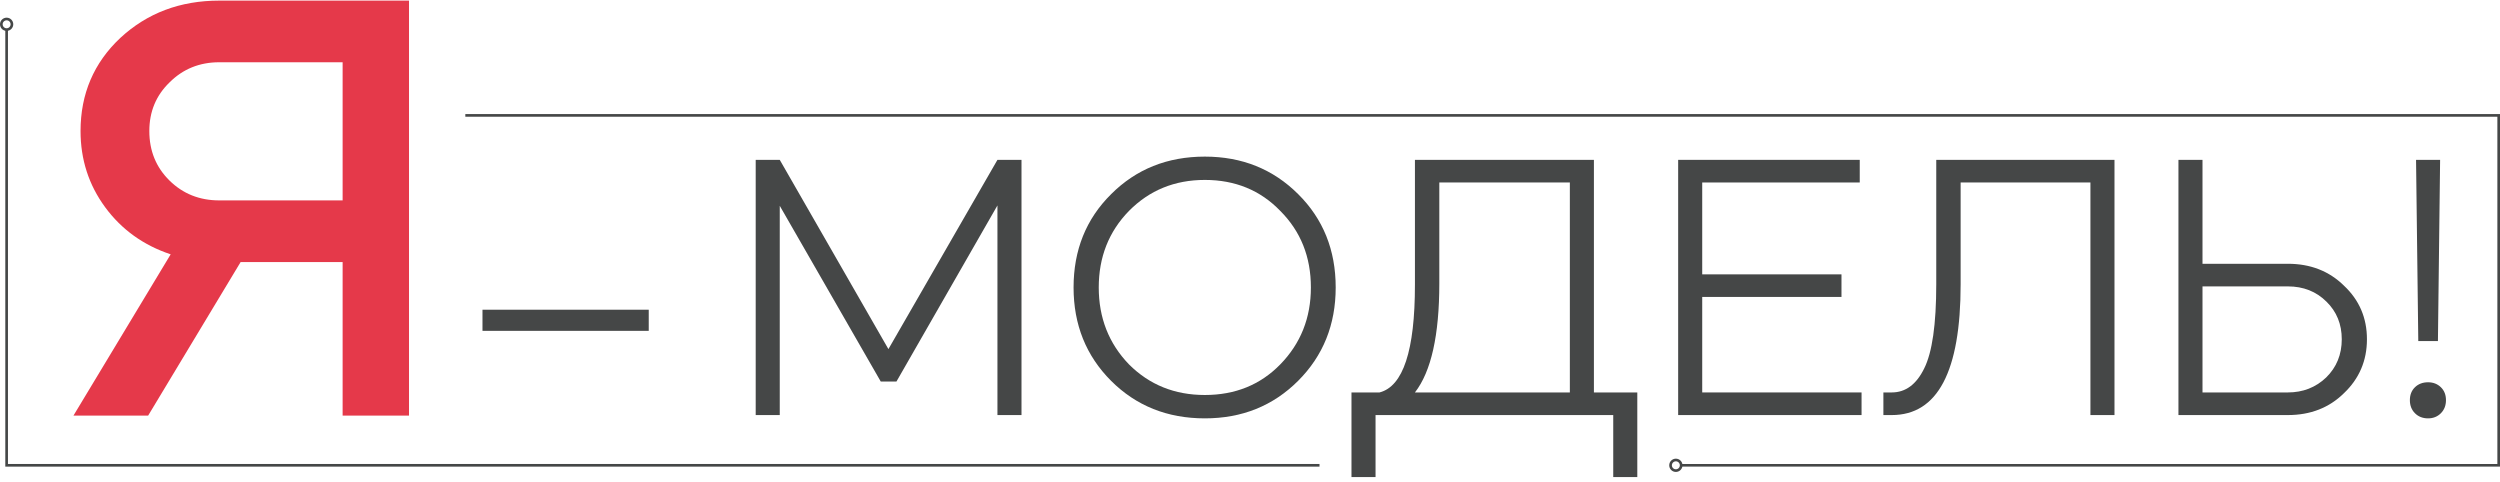 <?xml version="1.0" encoding="UTF-8"?>
<svg xmlns="http://www.w3.org/2000/svg" xmlns:xlink="http://www.w3.org/1999/xlink" width="733.77pt" height="141.5pt" viewBox="0 0 733.77 141.5" version="1.1">
<defs>
<g>
<symbol overflow="visible" id="glyph0-0">
<path style="stroke:none;" d=""/>
</symbol>
<symbol overflow="visible" id="glyph0-1">
<path style="stroke:none;" d="M 7.703 -24.719 L 7.703 -30.922 L 56.5 -30.922 L 56.5 -24.719 Z M 7.703 -24.719 "/>
</symbol>
<symbol overflow="visible" id="glyph0-2">
<path style="stroke:none;" d=""/>
</symbol>
<symbol overflow="visible" id="glyph1-0">
<path style="stroke:none;" d=""/>
</symbol>
<symbol overflow="visible" id="glyph1-1">
<path style="stroke:none;" d="M 16.578 0 L 9.516 0 L 9.516 -74.906 L 16.578 -74.906 L 48.469 -19.359 L 80.469 -74.906 L 87.531 -74.906 L 87.531 0 L 80.469 0 L 80.469 -61.531 L 50.828 -9.844 L 46.219 -9.844 L 16.578 -61.422 Z M 16.578 0 "/>
</symbol>
<symbol overflow="visible" id="glyph1-2">
<path style="stroke:none;" d="M 6.094 -37.453 C 6.094 -48.43 9.77 -57.562 17.125 -64.844 C 24.465 -72.184 33.633 -75.859 44.625 -75.859 C 55.527 -75.859 64.66 -72.184 72.016 -64.844 C 79.355 -57.562 83.031 -48.43 83.031 -37.453 C 83.031 -26.535 79.352 -17.398 72 -10.047 C 64.656 -2.703 55.527 0.969 44.625 0.969 C 33.633 0.969 24.461 -2.703 17.109 -10.047 C 9.766 -17.398 6.094 -26.535 6.094 -37.453 Z M 22.359 -59.922 C 16.441 -53.859 13.484 -46.367 13.484 -37.453 C 13.484 -28.535 16.441 -21.008 22.359 -14.875 C 28.348 -8.883 35.77 -5.891 44.625 -5.891 C 53.539 -5.891 60.922 -8.883 66.766 -14.875 C 72.754 -21.008 75.75 -28.535 75.75 -37.453 C 75.75 -46.441 72.754 -53.93 66.766 -59.922 C 60.922 -65.98 53.539 -69.016 44.625 -69.016 C 35.77 -69.016 28.348 -65.98 22.359 -59.922 Z M 22.359 -59.922 "/>
</symbol>
<symbol overflow="visible" id="glyph1-3">
<path style="stroke:none;" d="M 9.844 0 L 9.844 18.188 L 2.781 18.188 L 2.781 -6.641 L 11.016 -6.641 C 17.941 -8.418 21.406 -18.941 21.406 -38.203 L 21.406 -74.906 L 73.938 -74.906 L 73.938 -6.641 L 86.672 -6.641 L 86.672 18.188 L 79.609 18.188 L 79.609 0 Z M 21.406 -6.641 L 66.875 -6.641 L 66.875 -68.266 L 28.562 -68.266 L 28.562 -38.625 C 28.562 -23.438 26.176 -12.773 21.406 -6.641 Z M 21.406 -6.641 "/>
</symbol>
<symbol overflow="visible" id="glyph1-4">
<path style="stroke:none;" d="M 9.516 -74.906 L 62.812 -74.906 L 62.812 -68.266 L 16.578 -68.266 L 16.578 -41.297 L 57.453 -41.297 L 57.453 -34.672 L 16.578 -34.672 L 16.578 -6.641 L 63.344 -6.641 L 63.344 0 L 9.516 0 Z M 9.516 -74.906 "/>
</symbol>
<symbol overflow="visible" id="glyph1-5">
<path style="stroke:none;" d="M 4.812 0 L 2.359 0 L 2.359 -6.641 L 4.812 -6.641 C 8.871 -6.641 12.051 -8.992 14.344 -13.703 C 16.695 -18.41 17.875 -26.645 17.875 -38.406 L 17.875 -74.906 L 70.188 -74.906 L 70.188 0 L 63.125 0 L 63.125 -68.266 L 25.031 -68.266 L 25.031 -38.406 C 25.031 -12.801 18.289 0 4.812 0 Z M 4.812 0 "/>
</symbol>
<symbol overflow="visible" id="glyph1-6">
<path style="stroke:none;" d="M 9.516 0 L 9.516 -74.906 L 16.578 -74.906 L 16.578 -44.406 L 41.625 -44.406 C 48.258 -44.406 53.75 -42.262 58.094 -37.984 C 62.59 -33.773 64.844 -28.527 64.844 -22.25 C 64.844 -15.977 62.59 -10.699 58.094 -6.422 C 53.75 -2.141 48.258 0 41.625 0 Z M 16.578 -37.766 L 16.578 -6.641 L 41.625 -6.641 C 46.039 -6.641 49.785 -8.098 52.859 -11.016 C 55.918 -14.012 57.453 -17.758 57.453 -22.25 C 57.453 -26.676 55.957 -30.352 52.969 -33.281 C 49.969 -36.27 46.184 -37.766 41.625 -37.766 Z M 16.578 -37.766 "/>
</symbol>
<symbol overflow="visible" id="glyph1-7">
<path style="stroke:none;" d="M 13.047 -9.625 C 14.543 -9.625 15.797 -9.137 16.797 -8.172 C 17.793 -7.211 18.297 -5.945 18.297 -4.375 C 18.297 -2.812 17.793 -1.527 16.797 -0.531 C 15.797 0.465 14.543 0.969 13.047 0.969 C 11.484 0.969 10.199 0.465 9.203 -0.531 C 8.203 -1.527 7.703 -2.812 7.703 -4.375 C 7.703 -5.945 8.203 -7.211 9.203 -8.172 C 10.199 -9.137 11.484 -9.625 13.047 -9.625 Z M 15.938 -21.719 L 10.172 -21.719 L 9.516 -74.906 L 16.578 -74.906 Z M 15.938 -21.719 "/>
</symbol>
<symbol overflow="visible" id="glyph2-0">
<path style="stroke:none;" d=""/>
</symbol>
<symbol overflow="visible" id="glyph2-1">
<path style="stroke:none;" d="M 56.547 -45.062 L 29.406 0 L 7.484 0 L 36.016 -47.328 C 28.016 -49.992 21.602 -54.602 16.781 -61.156 C 11.969 -67.707 9.562 -75.16 9.562 -83.516 C 9.562 -94.418 13.453 -103.531 21.234 -110.844 C 29.117 -118.145 38.801 -121.797 50.281 -121.797 L 105.969 -121.797 L 105.969 0 L 86.484 0 L 86.484 -45.062 Z M 29.75 -83.516 C 29.75 -77.711 31.723 -72.867 35.672 -68.984 C 39.617 -65.098 44.488 -63.156 50.281 -63.156 L 86.484 -63.156 L 86.484 -103.703 L 50.281 -103.703 C 44.488 -103.703 39.617 -101.727 35.672 -97.781 C 31.723 -93.957 29.75 -89.199 29.75 -83.516 Z M 29.75 -83.516 "/>
</symbol>
<symbol overflow="visible" id="glyph2-2">
<path style="stroke:none;" d=""/>
</symbol>
</g>
<clipPath id="clip1">
  <path d="M 136 33 L 733.77 33 L 733.77 137 L 136 137 Z M 136 33 "/>
</clipPath>
<clipPath id="clip2">
  <path d="M 485 130 L 498 130 L 498 141.5 L 485 141.5 Z M 485 130 "/>
</clipPath>
</defs>
<g id="surface1">
<g clip-path="url(#clip1)" clip-rule="nonzero">
<path style="fill:none;stroke-width:7.79;stroke-linecap:butt;stroke-linejoin:miter;stroke:#454747;stroke-opacity:1;stroke-miterlimit:4;" d="M 4934.336 49.297 L 7333.867 49.297 L 7333.867 1076.25 L 1365.781 1076.25 " transform="matrix(0.1,0,0,-0.1,0,141.5)"/>
</g>
<g clip-path="url(#clip2)" clip-rule="nonzero">
<path style="fill:none;stroke-width:7.79;stroke-linecap:butt;stroke-linejoin:miter;stroke:#454747;stroke-opacity:1;stroke-miterlimit:4;" d="M 4918.789 33.711 C 4927.383 33.711 4934.336 40.703 4934.336 49.297 C 4934.336 57.891 4927.383 64.883 4918.789 64.883 C 4910.195 64.883 4903.203 57.891 4903.203 49.297 C 4903.203 40.703 4910.195 33.711 4918.789 33.711 Z M 4918.789 33.711 " transform="matrix(0.1,0,0,-0.1,0,141.5)"/>
</g>
<g style="fill:#454747;fill-opacity:1;">
  <use xlink:href="#glyph0-1" x="133.91" y="121.825"/>
  <use xlink:href="#glyph0-2" x="190" y="121.825"/>
</g>
<g style="fill:#454747;fill-opacity:1;">
  <use xlink:href="#glyph1-1" x="212.288" y="121.825"/>
  <use xlink:href="#glyph1-2" x="309.007" y="121.825"/>
</g>
<g style="fill:#454747;fill-opacity:1;">
  <use xlink:href="#glyph1-3" x="393.889" y="121.825"/>
  <use xlink:href="#glyph1-4" x="483.037" y="121.825"/>
  <use xlink:href="#glyph1-5" x="550.431" y="121.825"/>
  <use xlink:href="#glyph1-6" x="629.874" y="121.825"/>
  <use xlink:href="#glyph1-7" x="699.614" y="121.825"/>
</g>
<g style="fill:#e5394a;fill-opacity:1;">
  <use xlink:href="#glyph2-1" x="14.079" y="121.976"/>
  <use xlink:href="#glyph2-2" x="132.042" y="121.976"/>
</g>
<path style="fill:none;stroke-width:7.79;stroke-linecap:butt;stroke-linejoin:miter;stroke:#454747;stroke-opacity:1;stroke-miterlimit:4;" d="M 19.453 1328.125 L 19.453 49.297 L 3872.852 49.297 " transform="matrix(0.1,0,0,-0.1,0,141.5)"/>
<path style="fill:none;stroke-width:7.79;stroke-linecap:butt;stroke-linejoin:miter;stroke:#454747;stroke-opacity:1;stroke-miterlimit:4;" d="M 19.453 1328.125 C 28.047 1328.125 35.039 1335.117 35.039 1343.711 C 35.039 1352.305 28.047 1359.258 19.453 1359.258 C 10.859 1359.258 3.906 1352.305 3.906 1343.711 C 3.906 1335.117 10.859 1328.125 19.453 1328.125 Z M 19.453 1328.125 " transform="matrix(0.1,0,0,-0.1,0,141.5)"/>
</g>
</svg>
